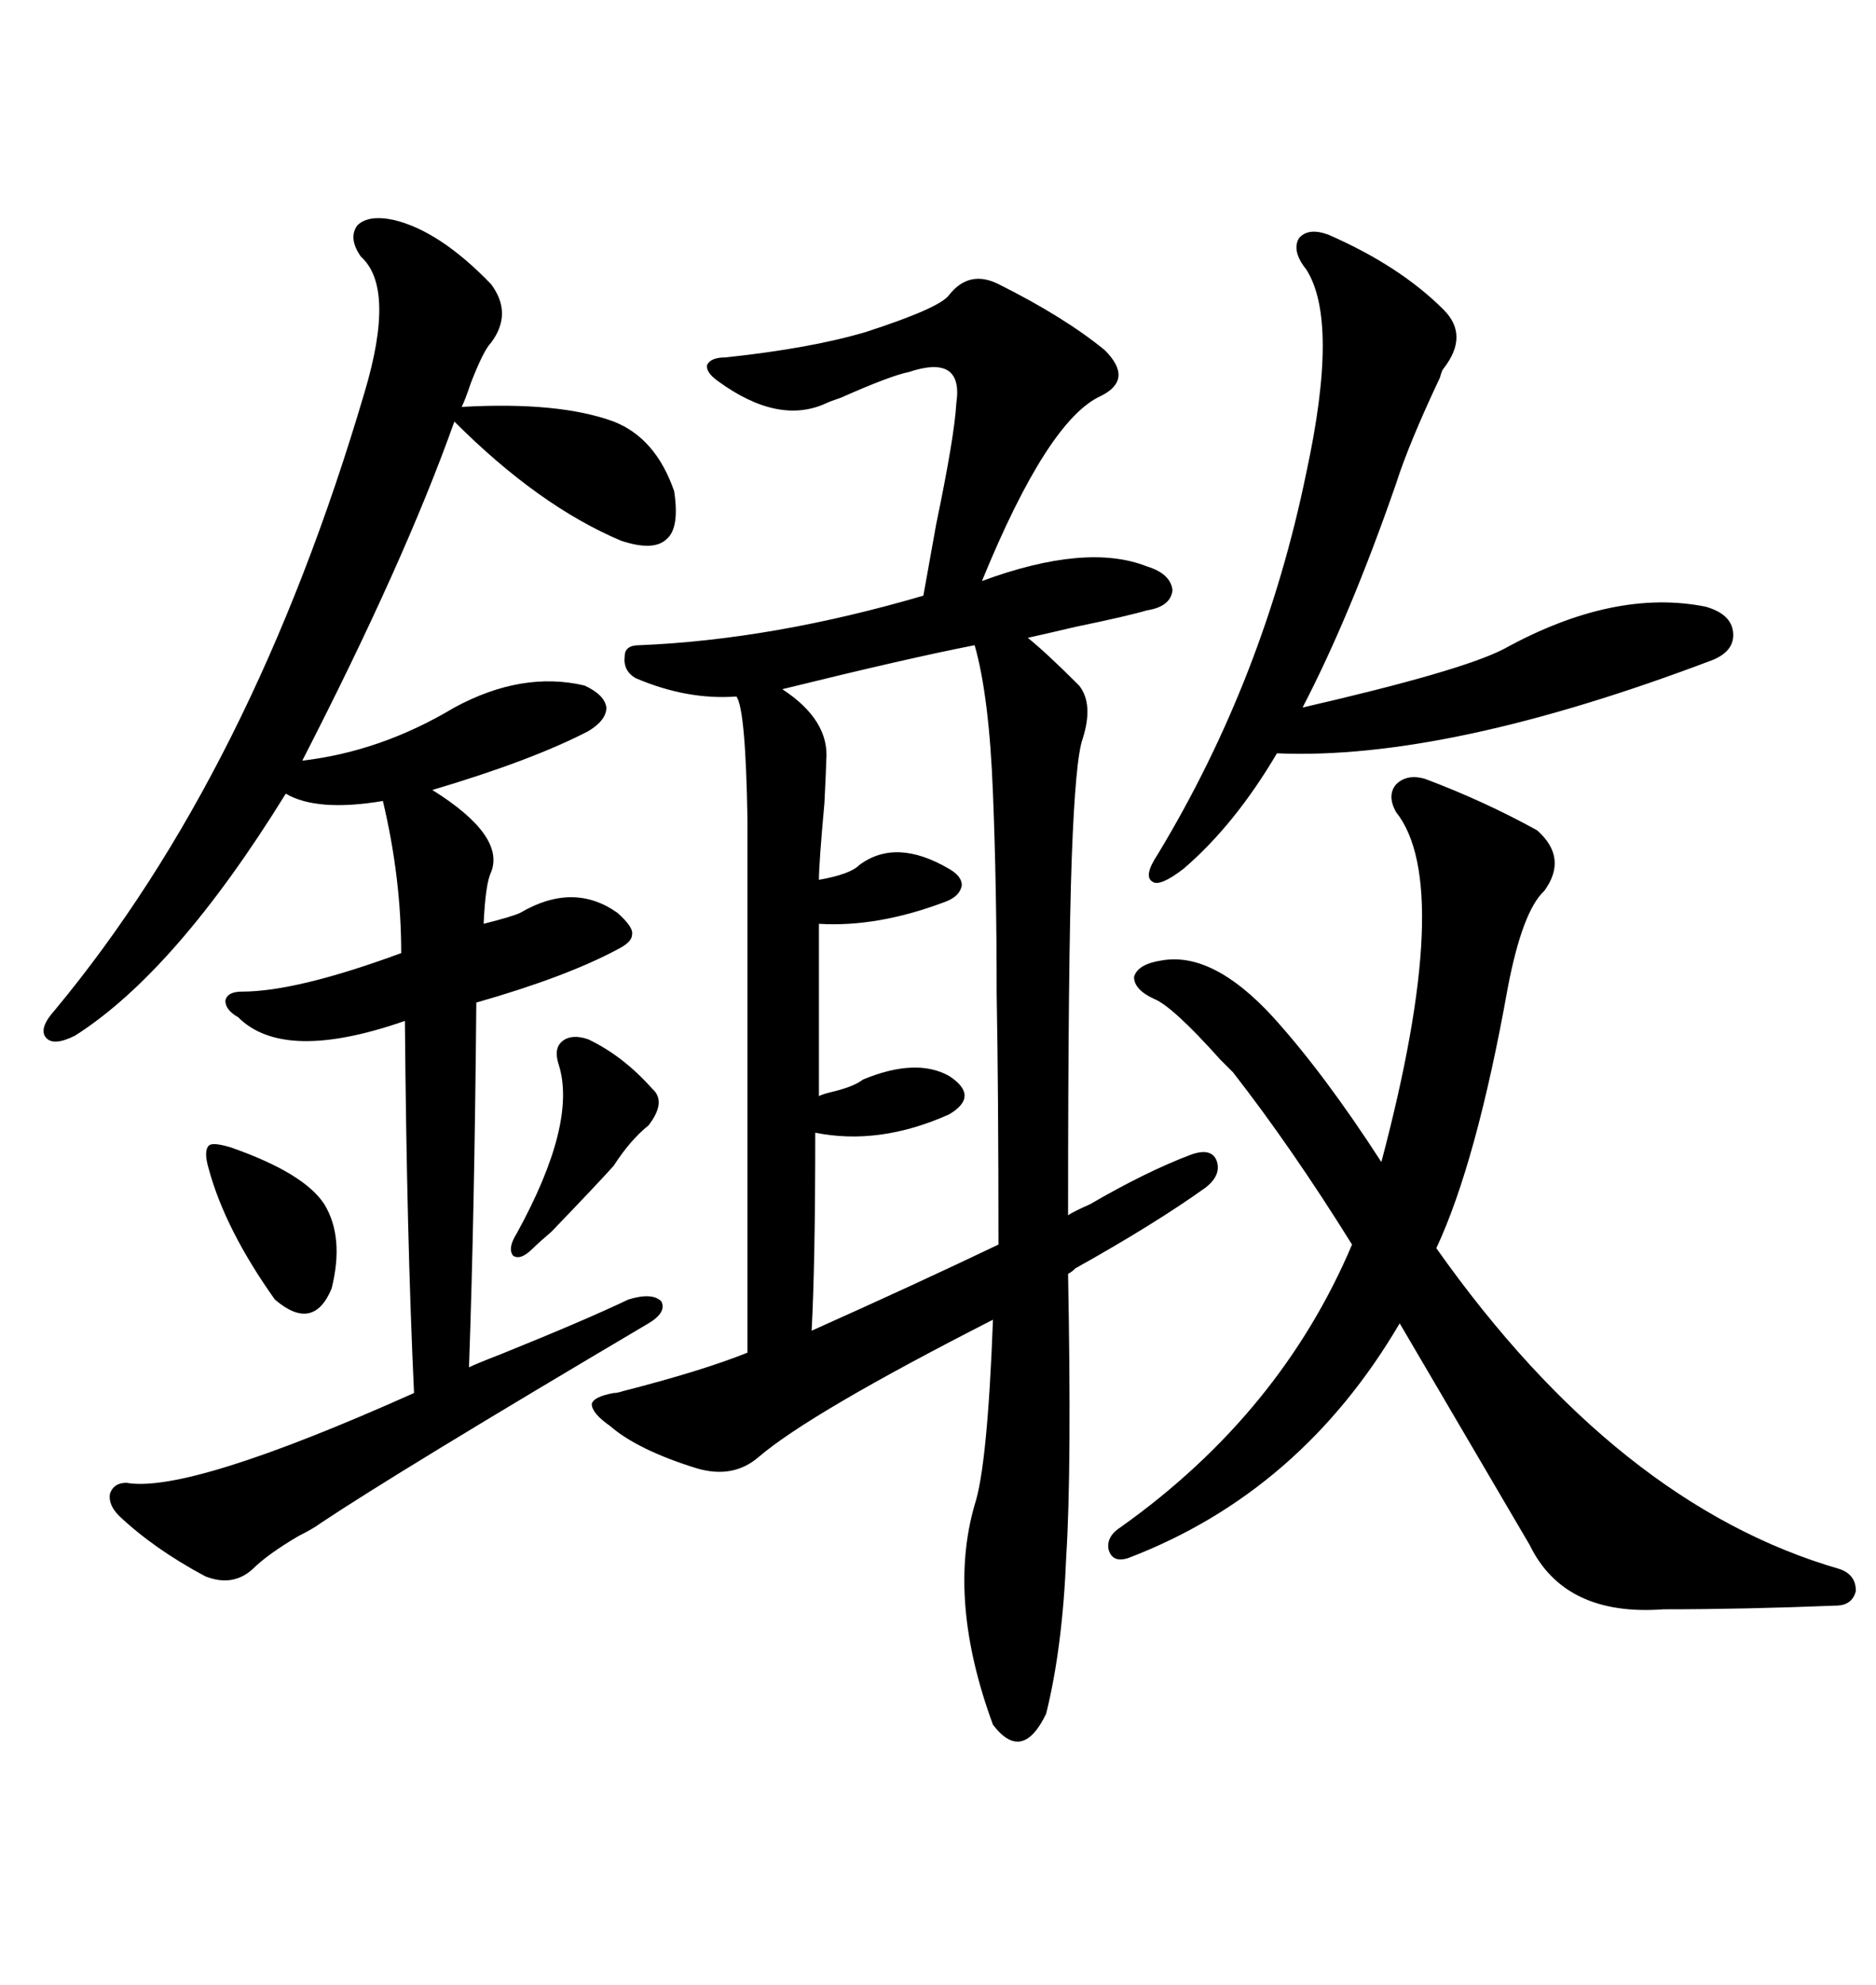 <svg xmlns="http://www.w3.org/2000/svg" xmlns:xlink="http://www.w3.org/1999/xlink" width="300" height="317.285"><path d="M151.76 47.17L151.76 47.17Q154.98 43.07 159.67 45.41L159.67 45.41Q170.21 50.68 176.66 55.96L176.66 55.96Q181.35 60.64 176.07 63.28L176.07 63.28Q167.58 67.09 157.03 92.87L157.03 92.87Q173.73 86.72 183.40 90.53L183.40 90.53Q187.21 91.70 187.50 94.34L187.50 94.34Q187.21 96.97 183.40 97.56L183.40 97.56Q180.47 98.44 171.97 100.20L171.97 100.20Q166.99 101.37 164.36 101.95L164.36 101.95Q167.29 104.30 172.56 109.57L172.56 109.57Q174.90 112.50 173.14 118.07L173.14 118.07Q171.97 121.29 171.39 137.11L171.39 137.11Q170.80 153.52 170.80 194.24L170.80 194.24Q171.68 193.65 174.32 192.48L174.32 192.48Q183.40 187.21 190.43 184.57L190.43 184.57Q193.65 183.40 194.53 185.45L194.53 185.45Q195.41 187.79 192.77 189.84L192.77 189.84Q184.57 195.70 171.97 202.73L171.97 202.73Q171.39 203.32 170.80 203.61L170.80 203.61Q171.39 234.67 170.51 248.73L170.51 248.73Q169.92 263.38 167.29 273.93L167.29 273.93Q163.48 281.84 158.79 275.68L158.79 275.68Q151.46 255.76 155.86 240.53L155.86 240.53Q157.91 234.38 158.79 210.94L158.79 210.94Q129.49 225.88 121.29 232.91L121.29 232.91Q117.19 236.43 111.33 234.67L111.33 234.67Q101.95 231.74 97.56 227.93L97.56 227.93Q94.63 225.88 94.63 224.41L94.63 224.41Q94.92 223.24 98.14 222.66L98.14 222.66Q98.73 222.66 99.61 222.36L99.61 222.36Q112.21 219.14 119.53 216.21L119.53 216.21L119.53 130.96Q119.24 113.38 117.77 111.33L117.77 111.33Q109.86 111.91 101.66 108.40L101.66 108.40Q99.61 107.23 99.90 104.88L99.90 104.88Q99.90 103.13 102.25 103.13L102.25 103.13Q123.63 102.25 147.66 95.21L147.66 95.21Q148.24 91.99 149.71 83.79L149.71 83.79Q152.64 69.73 152.93 64.45L152.93 64.45Q154.10 56.54 145.31 59.47L145.31 59.47Q142.38 60.06 134.47 63.57L134.47 63.57Q132.71 64.16 132.13 64.45L132.13 64.45Q124.51 67.97 114.84 60.94L114.84 60.94Q112.79 59.47 113.09 58.30L113.09 58.30Q113.67 57.13 116.02 57.13L116.02 57.13Q129.79 55.66 138.57 53.03L138.57 53.03Q150.29 49.22 151.76 47.17ZM62.99 35.16L62.99 35.16Q70.31 36.91 78.52 45.41L78.52 45.41Q82.03 50.10 78.52 54.79L78.52 54.79Q77.34 55.96 75.29 61.23L75.29 61.23Q74.41 63.87 73.83 65.04L73.83 65.04Q89.36 64.16 98.14 67.38L98.14 67.38Q104.88 70.02 107.81 78.52L107.81 78.52Q108.69 84.38 106.64 86.13L106.64 86.13Q104.59 88.18 99.32 86.43L99.32 86.43Q86.13 80.86 72.66 67.38L72.66 67.38Q64.75 89.65 48.34 121.58L48.34 121.58Q60.94 120.12 72.66 113.09L72.66 113.09Q83.50 107.23 93.46 109.57L93.46 109.57Q96.68 111.04 96.97 113.09L96.97 113.09Q96.97 115.14 94.04 116.89L94.04 116.89Q84.96 121.58 69.14 126.27L69.14 126.27Q80.86 133.59 78.52 139.45L78.52 139.45Q77.64 141.21 77.34 147.66L77.34 147.66Q82.03 146.48 83.20 145.90L83.20 145.90Q91.70 140.92 98.73 145.90L98.73 145.90Q101.37 148.24 101.07 149.41L101.07 149.41Q101.07 150.59 98.73 151.76L98.73 151.76Q90.53 156.15 76.17 160.25L76.17 160.25Q75.88 193.65 75 218.55L75 218.55Q76.17 217.97 79.98 216.50L79.98 216.50Q93.75 210.94 100.49 207.71L100.49 207.71Q104.30 206.54 105.76 208.01L105.76 208.01Q106.64 209.77 103.71 211.52L103.71 211.52Q63.57 235.25 51.27 243.46L51.27 243.46Q50.10 244.34 47.75 245.51L47.75 245.51Q42.77 248.44 40.43 250.78L40.43 250.78Q37.21 253.71 32.81 251.95L32.81 251.95Q24.61 247.56 19.04 242.29L19.04 242.29Q17.29 240.53 17.58 238.77L17.58 238.77Q18.16 237.01 20.21 237.01L20.21 237.01Q30.18 238.77 66.21 222.66L66.21 222.66Q65.04 197.75 64.75 163.18L64.75 163.18Q45.41 169.92 38.09 162.60L38.09 162.60Q36.04 161.43 36.04 159.96L36.04 159.96Q36.33 158.50 38.67 158.50L38.67 158.50Q47.46 158.50 64.16 152.34L64.16 152.34Q64.16 140.33 61.23 128.03L61.23 128.03Q50.68 129.79 45.70 126.86L45.70 126.86Q28.13 155.27 12.01 165.53L12.01 165.53Q8.50 167.29 7.32 165.82L7.32 165.82Q6.15 164.36 8.79 161.43L8.79 161.43Q40.43 123.34 58.30 62.70L58.30 62.70Q63.28 46.00 57.71 41.02L57.71 41.02Q55.66 38.09 57.13 36.04L57.13 36.04Q58.89 34.28 62.99 35.16ZM227.93 124.51L227.93 124.51Q237.30 128.03 245.80 132.71L245.80 132.71Q250.78 137.11 246.97 142.38L246.97 142.38Q243.46 145.61 241.11 157.91L241.11 157.91Q236.13 185.74 229.69 199.51L229.69 199.51Q258.69 240.53 294.14 250.78L294.14 250.78Q296.78 251.66 296.78 254.30L296.78 254.30Q296.19 256.64 293.55 256.64L293.55 256.64Q278.91 257.23 266.02 257.23L266.02 257.23Q250.20 258.40 244.63 246.97L244.63 246.97Q236.72 233.50 223.83 211.52L223.83 211.52Q208.01 238.48 180.47 249.02L180.47 249.02Q177.83 249.90 177.25 247.56L177.25 247.56Q176.95 245.51 179.30 244.04L179.30 244.04Q204.79 225.88 216.21 198.93L216.21 198.93Q206.54 183.40 197.17 171.39L197.17 171.39Q196.58 170.80 195.12 169.34L195.12 169.34Q187.50 160.84 184.57 159.67L184.57 159.67Q181.35 158.20 181.35 156.15L181.35 156.15Q181.93 154.10 185.74 153.52L185.74 153.52Q193.95 152.05 203.61 162.60L203.61 162.60Q211.82 171.68 220.90 185.74L220.90 185.74Q232.62 141.50 223.24 129.79L223.24 129.79Q221.78 127.15 223.24 125.39L223.24 125.39Q225 123.63 227.93 124.51ZM130.37 181.05L130.37 181.05Q130.37 202.15 129.79 212.70L129.79 212.70Q146.19 205.37 159.67 198.93L159.67 198.93Q159.67 174.61 159.38 158.79L159.38 158.79Q159.38 141.50 158.79 126.86L158.79 126.86Q158.20 111.33 155.86 103.13L155.86 103.13Q145.31 105.18 125.10 110.16L125.10 110.16Q132.71 115.14 132.13 121.58L132.13 121.58Q132.13 122.46 131.84 128.32L131.84 128.32Q130.96 137.99 130.96 140.63L130.96 140.63Q135.94 139.75 137.40 138.28L137.40 138.28Q143.26 133.89 151.76 138.87L151.76 138.87Q153.81 140.04 153.81 141.50L153.81 141.50Q153.52 143.26 151.17 144.14L151.17 144.14Q140.33 148.24 130.96 147.66L130.96 147.66L130.96 175.20Q131.54 174.90 132.71 174.61L132.71 174.61Q136.52 173.73 137.99 172.56L137.99 172.56Q146.48 169.04 151.76 171.97L151.76 171.97Q156.74 175.20 151.76 178.13L151.76 178.13Q140.63 183.11 130.37 181.05ZM212.40 37.50L212.40 37.50Q223.83 42.48 230.86 49.51L230.86 49.51Q234.96 53.61 230.86 58.89L230.86 58.89Q230.57 59.18 230.27 60.35L230.27 60.35Q225.29 70.90 223.24 77.34L223.24 77.34Q215.92 98.44 208.30 113.09L208.30 113.09Q233.79 107.23 240.53 103.71L240.53 103.71Q258.11 94.04 272.75 96.97L272.75 96.97Q276.86 98.14 277.15 101.07L277.15 101.07Q277.44 104.00 273.93 105.47L273.93 105.47Q231.45 121.58 204.20 120.41L204.20 120.41Q197.46 131.84 189.26 138.87L189.26 138.87Q185.45 141.80 184.28 140.92L184.28 140.92Q182.81 140.04 185.16 136.52L185.16 136.52Q202.15 108.40 208.89 75.59L208.89 75.59Q214.16 51.27 208.89 43.07L208.89 43.07Q206.54 40.14 207.71 38.09L207.71 38.09Q209.18 36.33 212.40 37.50ZM94.04 166.11L94.04 166.11Q99.61 168.75 104.30 174.02L104.30 174.02Q106.64 176.07 103.71 179.88L103.71 179.88Q100.78 182.23 98.14 186.33L98.14 186.33Q95.80 188.96 88.18 196.88L88.18 196.88Q86.13 198.63 85.25 199.51L85.25 199.51Q83.20 201.56 82.03 200.68L82.03 200.68Q81.15 199.51 82.62 197.17L82.62 197.17Q92.29 179.59 89.36 170.21L89.36 170.21Q88.48 167.58 89.94 166.41L89.94 166.41Q91.41 165.23 94.04 166.11ZM36.91 183.40L36.91 183.40Q48.63 187.50 51.86 192.48L51.86 192.48Q55.08 197.75 53.03 205.96L53.03 205.96Q50.10 212.99 43.95 207.71L43.95 207.71Q36.04 196.58 33.40 186.91L33.40 186.91Q32.52 183.98 33.40 183.11L33.40 183.11Q33.98 182.52 36.91 183.40Z"/></svg>